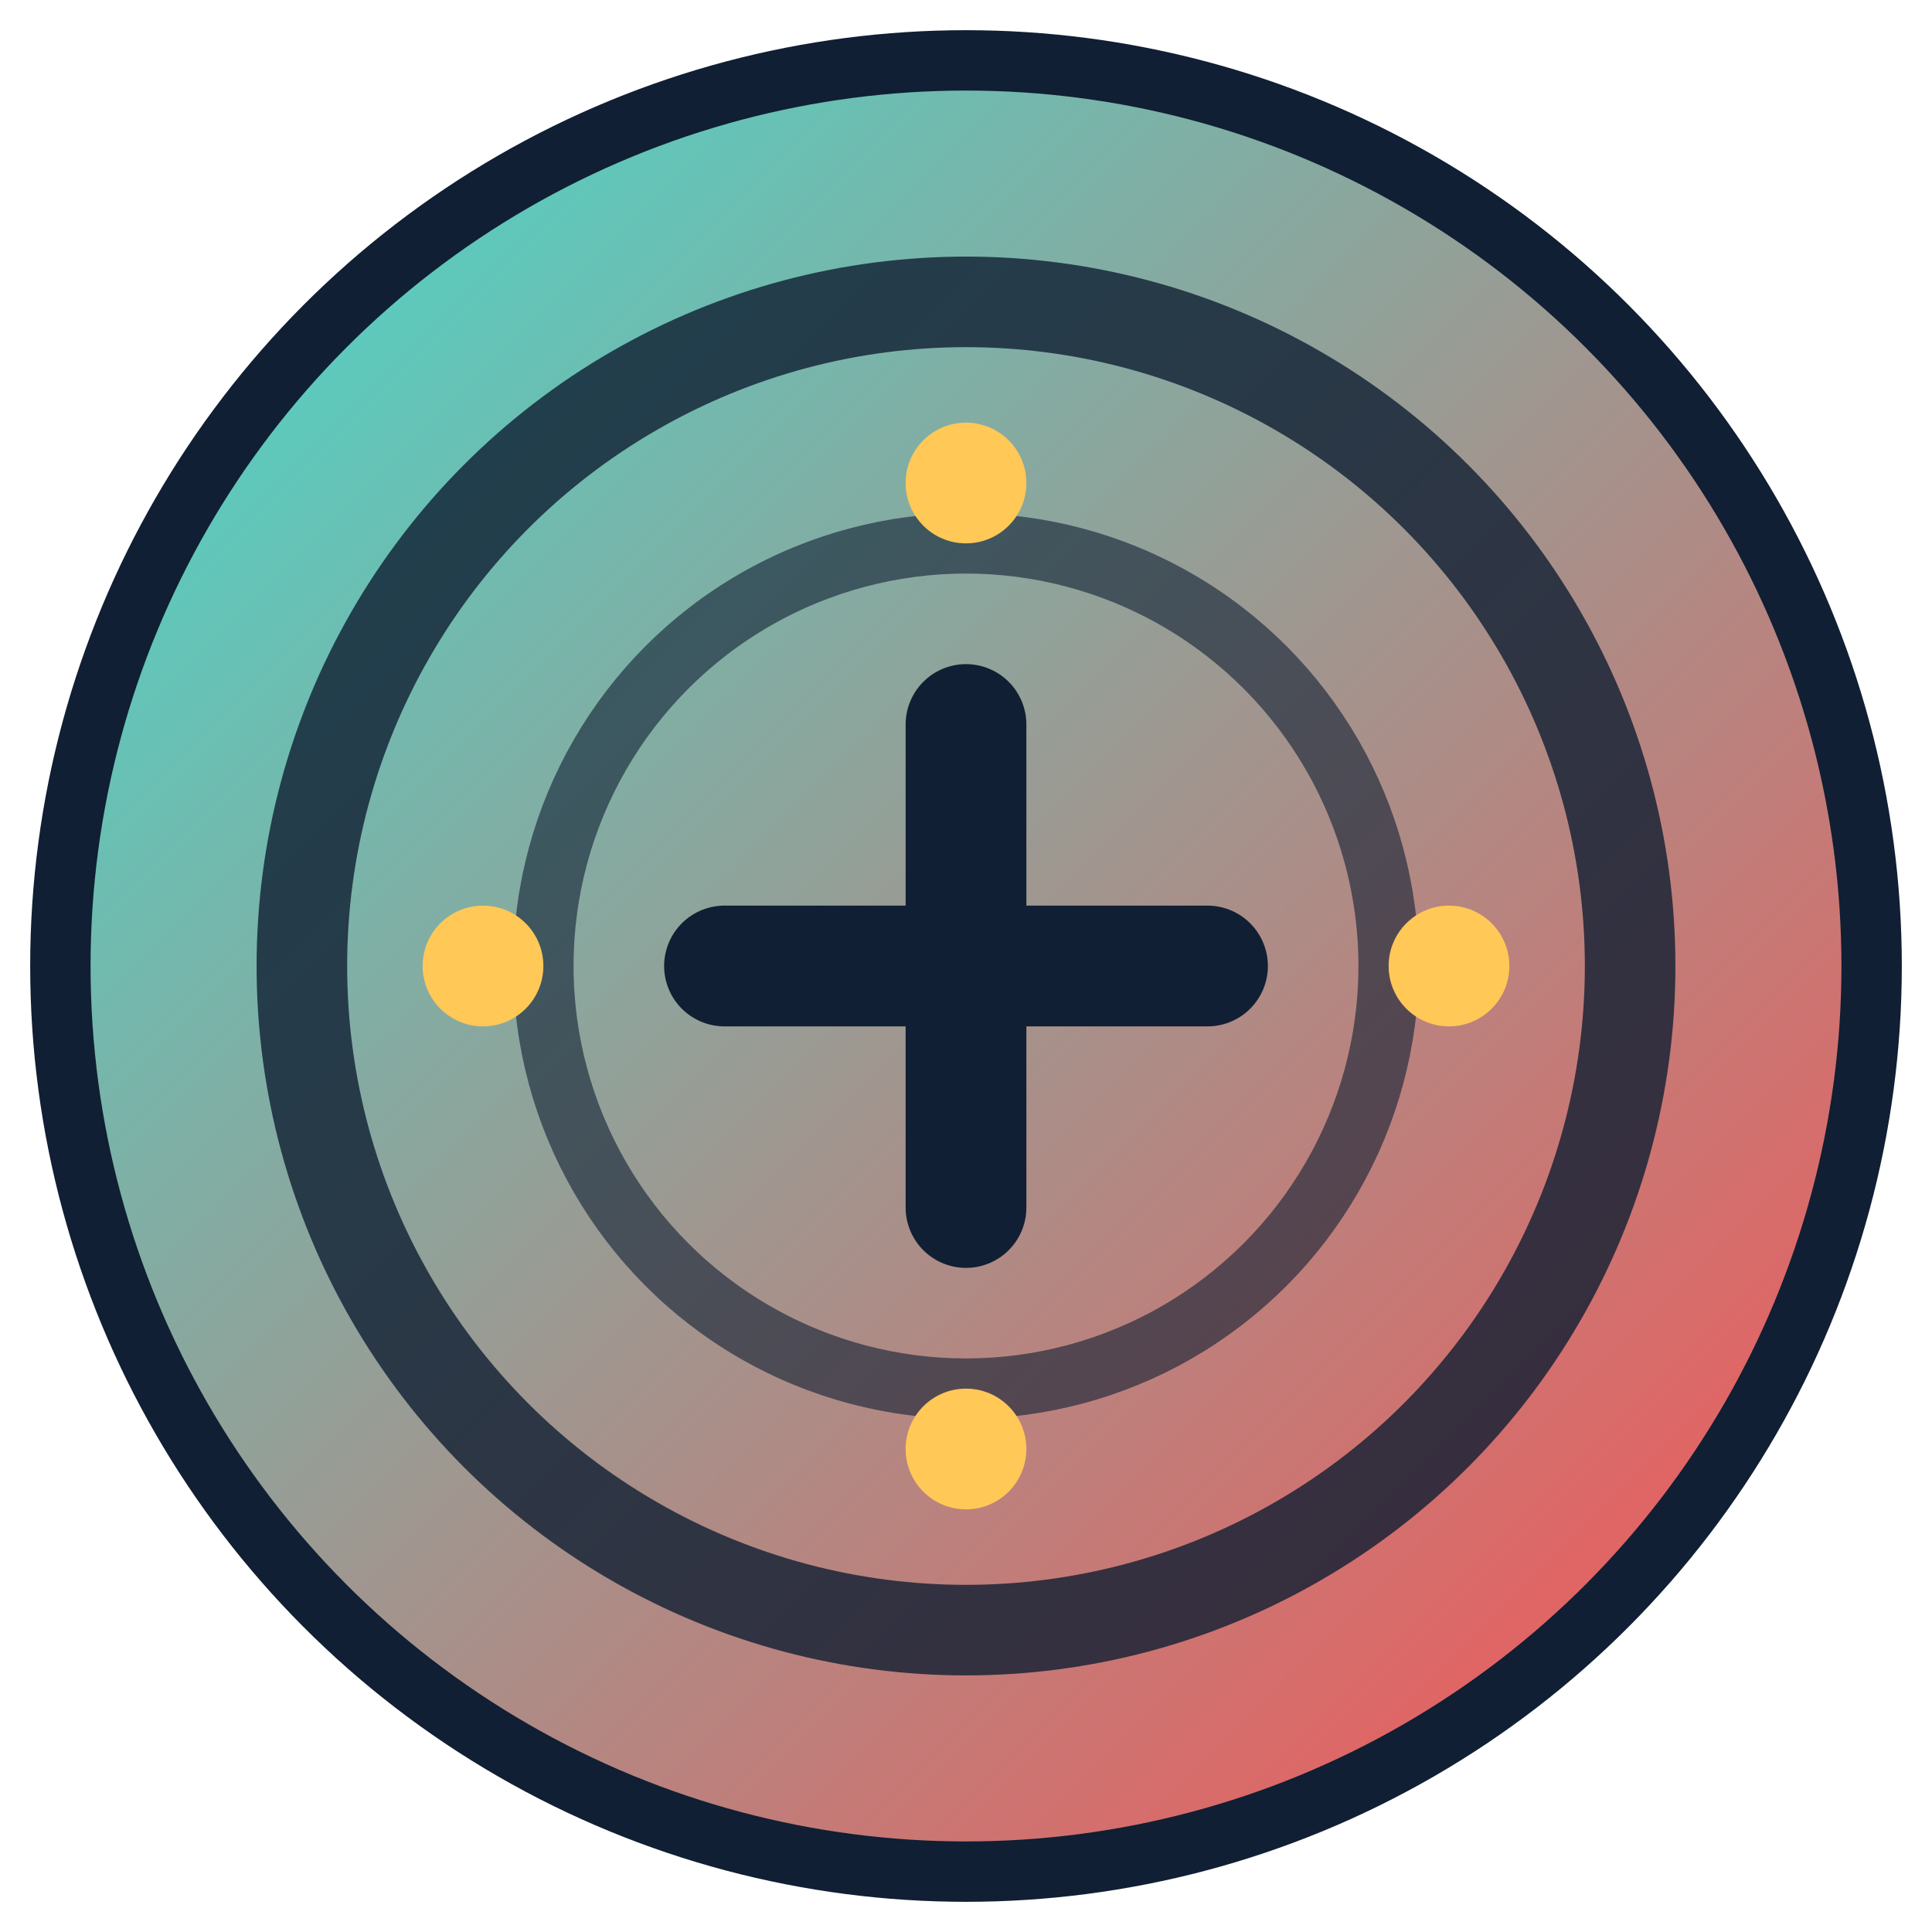 <svg width="32" height="32" viewBox="0 0 32 32" xmlns="http://www.w3.org/2000/svg">
  <defs>
    <linearGradient id="grad1" x1="0%" y1="0%" x2="100%" y2="100%">
      <stop offset="0%" style="stop-color:#3FE0D0;stop-opacity:1" />
      <stop offset="100%" style="stop-color:#FF4E50;stop-opacity:1" />
    </linearGradient>
  </defs>
  
  <!-- Outer circle -->
  <circle cx="16" cy="16" r="15" fill="url(#grad1)" stroke="#101F33" stroke-width="1"/>
  
  <!-- Inner circles -->
  <circle cx="16" cy="16" r="11" fill="none" stroke="#101F33" stroke-width="1.5" opacity="0.8"/>
  <circle cx="16" cy="16" r="7" fill="none" stroke="#101F33" stroke-width="1" opacity="0.6"/>
  
  <!-- Cross/Plus symbol -->
  <path d="M12 16h8M16 12v8" stroke="#101F33" stroke-width="2" stroke-linecap="round"/>
  
  <!-- Accent dots -->
  <circle cx="16" cy="8" r="1" fill="#FFC857"/>
  <circle cx="24" cy="16" r="1" fill="#FFC857"/>
  <circle cx="16" cy="24" r="1" fill="#FFC857"/>
  <circle cx="8" cy="16" r="1" fill="#FFC857"/>
</svg>
